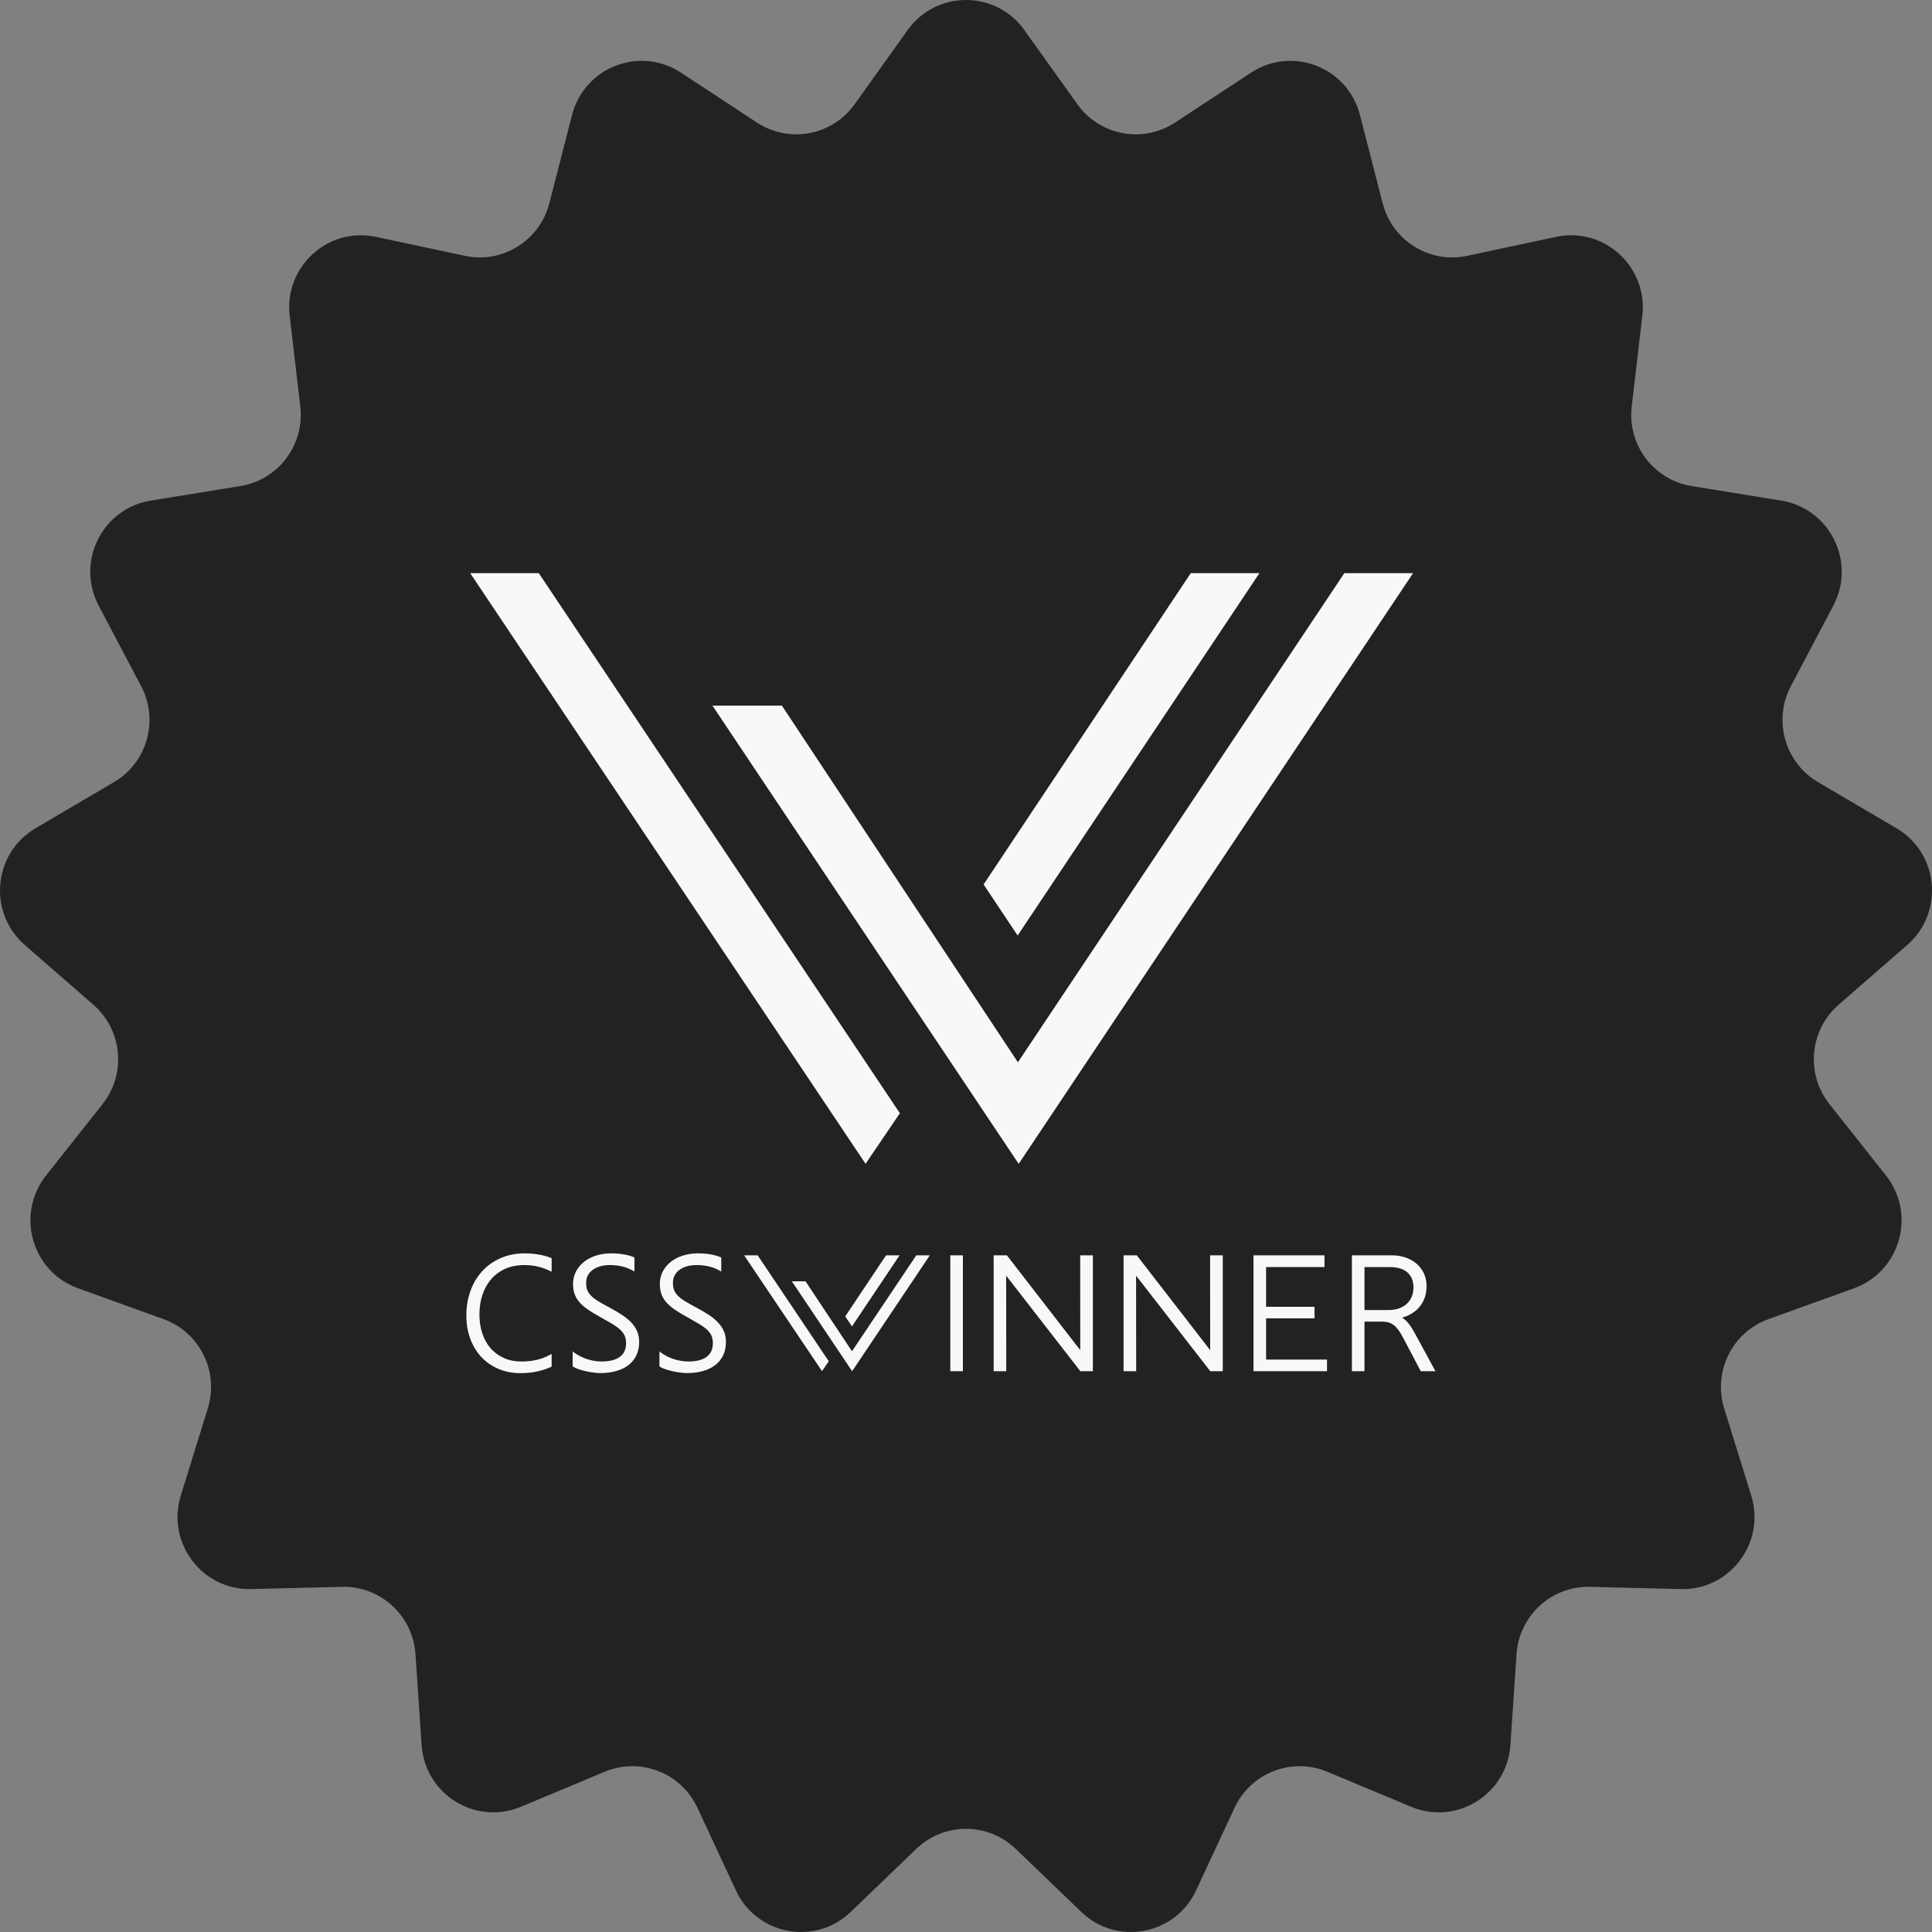 <?xml version="1.0" encoding="UTF-8"?> <svg xmlns="http://www.w3.org/2000/svg" width="87" height="87" viewBox="0 0 87 87" fill="none"><rect x="0" y="0" width="87" height="87" fill="#808080" stroke="none"/> <path d="M40.871 1.355C42.162 -0.452 44.838 -0.452 46.129 1.355L48.514 4.693C49.523 6.106 51.463 6.47 52.913 5.519L56.337 3.271C58.191 2.054 60.687 3.025 61.24 5.178L62.263 9.155C62.696 10.839 64.373 11.882 66.067 11.52L70.07 10.666C72.236 10.204 74.214 12.014 73.955 14.223L73.478 18.302C73.276 20.03 74.465 21.61 76.175 21.888L80.214 22.543C82.4 22.898 83.593 25.303 82.558 27.268L80.644 30.899C79.834 32.437 80.374 34.342 81.869 35.221L85.4 37.297C87.311 38.42 87.557 41.096 85.885 42.553L82.794 45.245C81.486 46.385 81.303 48.357 82.381 49.718L84.927 52.935C86.304 54.675 85.572 57.26 83.488 58.012L79.637 59.401C78.007 59.989 77.127 61.762 77.642 63.423L78.859 67.345C79.517 69.468 77.904 71.612 75.69 71.558L71.6 71.457C69.868 71.414 68.41 72.748 68.292 74.483L68.015 78.582C67.865 80.8 65.59 82.215 63.545 81.361L59.767 79.783C58.168 79.115 56.328 79.831 55.594 81.406L53.861 85.127C52.923 87.141 50.292 87.635 48.693 86.097L45.738 83.256C44.486 82.053 42.514 82.053 41.262 83.256L38.307 86.097C36.708 87.635 34.077 87.141 33.139 85.127L31.406 81.406C30.672 79.831 28.832 79.115 27.233 79.783L23.455 81.361C21.41 82.215 19.135 80.8 18.985 78.582L18.708 74.483C18.59 72.748 17.132 71.414 15.4 71.457L11.31 71.558C9.096 71.612 7.483 69.468 8.142 67.345L9.358 63.423C9.873 61.762 8.993 59.989 7.363 59.401L3.512 58.012C1.428 57.26 0.696 54.675 2.073 52.935L4.619 49.718C5.696 48.357 5.514 46.385 4.206 45.245L1.115 42.553C-0.557 41.096 -0.31 38.42 1.6 37.297L5.131 35.221C6.626 34.342 7.166 32.437 6.356 30.899L4.442 27.268C3.407 25.303 4.6 22.898 6.786 22.543L10.825 21.888C12.536 21.61 13.724 20.03 13.522 18.302L13.045 14.223C12.786 12.014 14.764 10.204 16.93 10.666L20.933 11.52C22.627 11.882 24.304 10.839 24.737 9.155L25.76 5.178C26.313 3.025 28.809 2.054 30.663 3.271L34.087 5.519C35.537 6.47 37.477 6.106 38.486 4.693L40.871 1.355Z" fill="#222222"></path> <g clip-path="url(#clip0_1572_4240)"> <path d="M23.627 56.441C23.226 56.441 22.86 56.514 22.538 56.657C22.215 56.799 21.937 56.998 21.709 57.248C21.482 57.498 21.305 57.797 21.184 58.136C21.062 58.474 21 58.844 21 59.236C21 59.609 21.058 59.958 21.173 60.274C21.287 60.59 21.453 60.867 21.665 61.097C21.876 61.327 22.136 61.51 22.436 61.639C22.736 61.769 23.074 61.834 23.441 61.834C23.953 61.834 24.415 61.739 24.815 61.551L24.841 61.539V60.967L24.773 61.005C24.408 61.208 23.978 61.31 23.494 61.31C23.181 61.31 22.902 61.254 22.667 61.143C22.431 61.032 22.231 60.88 22.073 60.691C21.914 60.5 21.792 60.275 21.711 60.022C21.63 59.766 21.589 59.49 21.589 59.201C21.589 58.879 21.634 58.577 21.726 58.306C21.816 58.035 21.949 57.797 22.121 57.599C22.292 57.401 22.505 57.245 22.755 57.134C23.005 57.022 23.296 56.966 23.619 56.966C24.028 56.966 24.416 57.057 24.775 57.237L24.841 57.27V56.656L24.812 56.645C24.466 56.51 24.066 56.441 23.627 56.441Z" fill="#F8F8F8"></path> <path d="M28.453 59.583C28.345 59.462 28.208 59.346 28.046 59.236C27.886 59.127 27.696 59.014 27.481 58.899C27.278 58.791 27.103 58.693 26.962 58.609C26.825 58.527 26.712 58.443 26.628 58.36C26.546 58.279 26.486 58.192 26.449 58.102C26.412 58.011 26.394 57.901 26.394 57.774C26.394 57.642 26.421 57.525 26.475 57.426C26.53 57.327 26.606 57.242 26.701 57.175C26.798 57.107 26.912 57.054 27.041 57.019C27.171 56.984 27.312 56.966 27.459 56.966C27.857 56.966 28.208 57.051 28.502 57.221L28.571 57.26V56.625L28.542 56.613C28.266 56.499 27.92 56.441 27.513 56.441C27.281 56.441 27.059 56.474 26.854 56.537C26.649 56.6 26.466 56.692 26.313 56.81C26.158 56.929 26.034 57.075 25.943 57.245C25.852 57.416 25.805 57.61 25.805 57.824C25.805 57.993 25.829 58.147 25.878 58.279C25.926 58.413 26.002 58.539 26.105 58.653C26.205 58.767 26.337 58.879 26.495 58.986C26.652 59.093 26.843 59.207 27.062 59.326C27.258 59.435 27.431 59.534 27.576 59.62C27.717 59.706 27.836 59.792 27.929 59.877C28.019 59.961 28.086 60.052 28.129 60.146C28.171 60.242 28.193 60.355 28.193 60.484C28.193 60.752 28.104 60.953 27.921 61.094C27.737 61.237 27.453 61.31 27.077 61.31C26.98 61.31 26.876 61.301 26.77 61.283C26.663 61.266 26.555 61.24 26.449 61.207C26.344 61.173 26.239 61.131 26.137 61.081C26.037 61.031 25.944 60.974 25.86 60.912L25.787 60.856V61.531L25.809 61.545C25.876 61.587 25.964 61.627 26.071 61.662C26.175 61.697 26.287 61.728 26.403 61.753C26.517 61.778 26.633 61.798 26.746 61.81C26.86 61.824 26.959 61.831 27.041 61.831C27.292 61.831 27.526 61.801 27.736 61.743C27.948 61.684 28.133 61.596 28.288 61.482C28.443 61.365 28.565 61.218 28.652 61.041C28.738 60.866 28.782 60.66 28.782 60.43C28.782 60.263 28.754 60.109 28.699 59.971C28.645 59.835 28.562 59.704 28.453 59.583Z" fill="#F8F8F8"></path> <path d="M32.607 59.972C32.553 59.835 32.47 59.704 32.361 59.583C32.254 59.462 32.117 59.346 31.954 59.235C31.794 59.127 31.604 59.014 31.389 58.899C31.186 58.79 31.011 58.693 30.871 58.609C30.733 58.527 30.62 58.443 30.537 58.36C30.454 58.279 30.394 58.192 30.357 58.102C30.32 58.011 30.302 57.901 30.302 57.774C30.302 57.642 30.329 57.525 30.384 57.426C30.438 57.327 30.515 57.242 30.609 57.175C30.706 57.107 30.82 57.054 30.949 57.019C31.079 56.984 31.22 56.966 31.368 56.966C31.765 56.966 32.116 57.051 32.41 57.221L32.479 57.26V56.625L32.45 56.613C32.174 56.499 31.828 56.441 31.421 56.441C31.189 56.441 30.967 56.474 30.762 56.537C30.557 56.6 30.375 56.692 30.221 56.81C30.067 56.929 29.942 57.075 29.851 57.245C29.76 57.416 29.713 57.61 29.713 57.824C29.713 57.993 29.738 58.147 29.786 58.279C29.834 58.413 29.91 58.539 30.013 58.653C30.113 58.767 30.245 58.879 30.404 58.986C30.56 59.093 30.751 59.207 30.97 59.326C31.166 59.435 31.339 59.534 31.484 59.62C31.626 59.706 31.744 59.792 31.837 59.877C31.927 59.961 31.994 60.052 32.037 60.146C32.08 60.242 32.101 60.355 32.101 60.484C32.101 60.752 32.012 60.953 31.829 61.094C31.645 61.237 31.361 61.31 30.985 61.31C30.888 61.31 30.784 61.301 30.678 61.283C30.571 61.266 30.463 61.24 30.357 61.207C30.252 61.173 30.147 61.131 30.046 61.081C29.945 61.031 29.852 60.974 29.769 60.912L29.695 60.856V61.531L29.717 61.545C29.784 61.587 29.872 61.627 29.979 61.662C30.083 61.697 30.195 61.728 30.311 61.753C30.426 61.778 30.541 61.798 30.654 61.81C30.768 61.824 30.867 61.831 30.949 61.831C31.2 61.831 31.434 61.801 31.644 61.743C31.856 61.684 32.041 61.596 32.196 61.482C32.351 61.365 32.473 61.218 32.56 61.041C32.646 60.866 32.69 60.66 32.69 60.43C32.69 60.263 32.662 60.109 32.607 59.972Z" fill="#F8F8F8"></path> <path d="M43.36 56.529H42.793V61.747H43.36V56.529Z" fill="#F8F8F8"></path> <path d="M54.495 60.799C54.491 60.792 51.191 56.529 51.191 56.529H50.596V61.747H51.163C51.163 61.747 51.161 57.52 51.158 57.443C51.16 57.445 54.5 61.747 54.5 61.747H55.063V56.529H54.492C54.493 56.529 54.493 60.766 54.495 60.799Z" fill="#F8F8F8"></path> <path d="M48.645 60.799C48.641 60.792 45.341 56.529 45.341 56.529H44.746V61.747H45.313C45.313 61.747 45.311 57.52 45.308 57.443C45.309 57.445 48.65 61.747 48.65 61.747H49.213V56.529H48.643C48.643 56.529 48.643 60.766 48.645 60.799Z" fill="#F8F8F8"></path> <path d="M57.013 59.366H59.195V58.846H57.013V57.057H59.643V56.529H56.445V61.747H59.757V61.223H57.013V59.366Z" fill="#F8F8F8"></path> <path d="M63.74 60.092C63.683 59.984 63.627 59.887 63.575 59.803C63.522 59.719 63.467 59.642 63.412 59.577C63.356 59.51 63.298 59.453 63.239 59.406C63.206 59.38 63.171 59.356 63.134 59.336C63.279 59.295 63.412 59.241 63.532 59.173C63.68 59.088 63.807 58.984 63.912 58.862C64.016 58.741 64.098 58.6 64.154 58.442C64.211 58.286 64.24 58.112 64.24 57.926C64.24 57.696 64.195 57.491 64.108 57.316C64.02 57.142 63.903 56.995 63.757 56.879C63.613 56.764 63.446 56.676 63.262 56.617C63.078 56.559 62.885 56.529 62.689 56.529H60.877V61.747H61.444V59.516H62.253C62.355 59.516 62.449 59.528 62.531 59.552C62.612 59.575 62.69 59.614 62.761 59.669C62.833 59.724 62.905 59.8 62.973 59.893C63.043 59.989 63.116 60.11 63.192 60.253L63.964 61.721L63.977 61.746H64.639L63.74 60.092ZM61.444 57.057H62.578C62.927 57.057 63.197 57.139 63.379 57.3C63.559 57.461 63.651 57.686 63.651 57.969C63.651 58.126 63.624 58.269 63.571 58.394C63.518 58.519 63.442 58.627 63.346 58.714C63.25 58.803 63.132 58.871 62.995 58.92C62.858 58.967 62.704 58.992 62.538 58.992H61.444L61.444 57.057Z" fill="#F8F8F8"></path> <path d="M33.51 56.529L37.016 61.746L37.32 61.299L34.118 56.529H33.51Z" fill="#F8F8F8"></path> <path d="M41.261 56.529L38.366 60.849L36.273 57.699H35.658L38.373 61.747L41.87 56.529H41.261Z" fill="#F8F8F8"></path> <path d="M40.508 56.529H39.899L38.062 59.279L38.364 59.73L40.508 56.529Z" fill="#F8F8F8"></path> </g> <path d="M21.174 25.811L38.977 52.407L40.522 50.13L24.263 25.811H21.174Z" fill="#F8F8F8"></path> <path d="M60.536 25.811L45.837 47.836L35.209 31.774H32.082L45.872 52.41L63.631 25.811H60.536Z" fill="#F8F8F8"></path> <path d="M56.712 25.811H53.621L44.292 39.829L45.825 42.127L56.712 25.811Z" fill="#F8F8F8"></path> <defs> <clipPath id="clip0_1572_4240"> <rect width="45" height="5.633" fill="white" transform="translate(21 56.441)"></rect> </clipPath> </defs> </svg> 